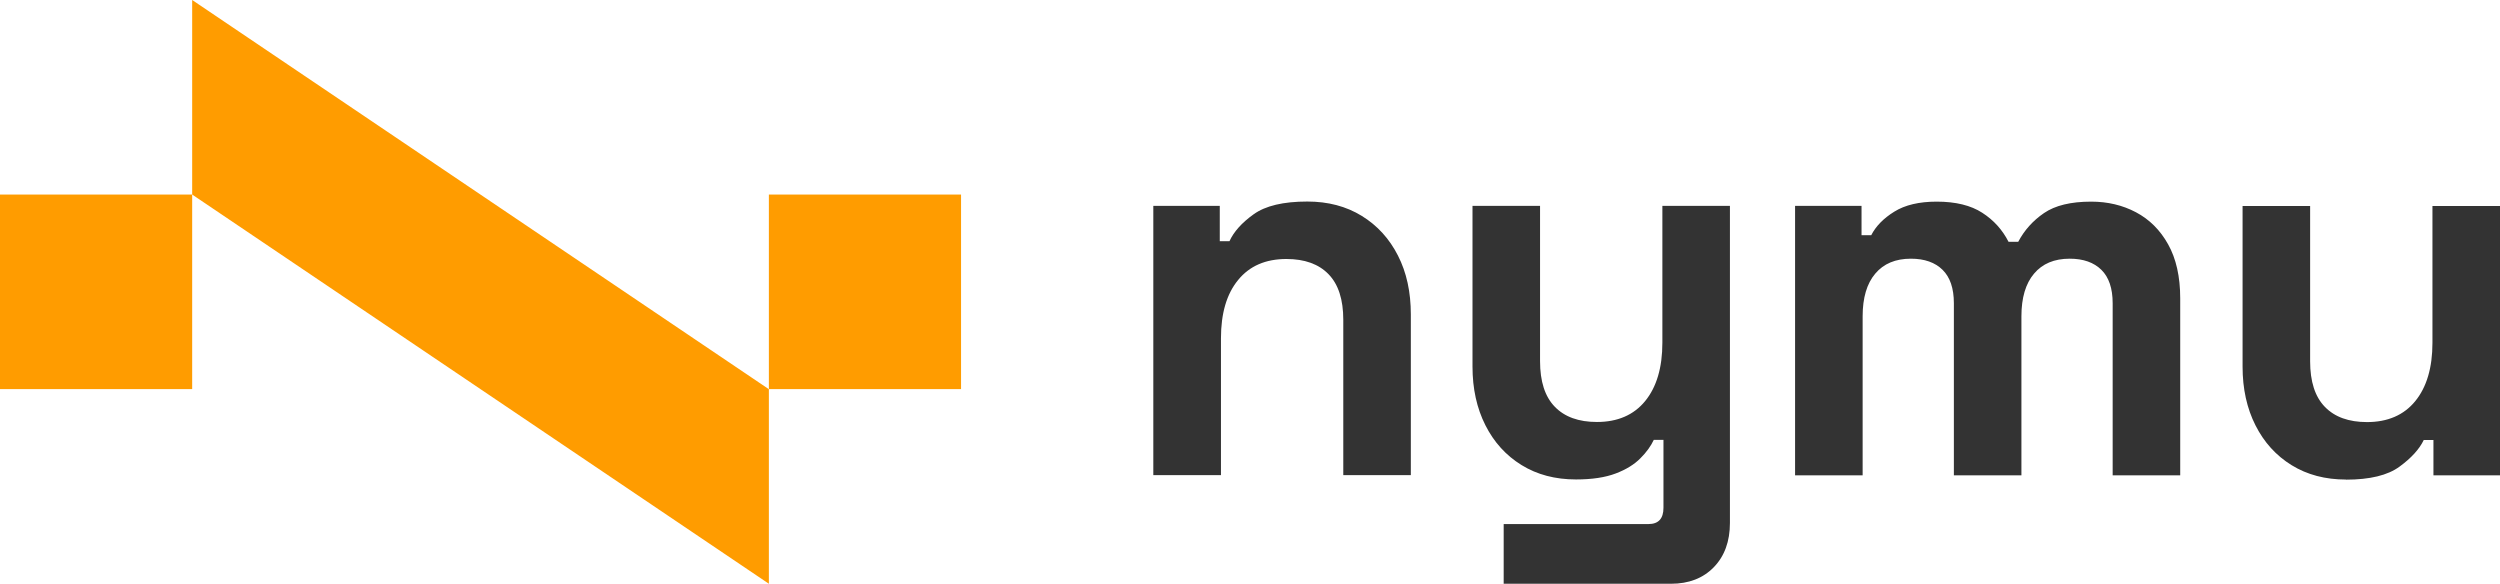 <svg xmlns="http://www.w3.org/2000/svg" width="197" height="46" viewBox="0 0 197 46" fill="none"><g clip-path="url(#clip0_45_659)"><path d="M90.881 37.446V16.224H96.118V19.006H96.882C97.22 18.265 97.85 17.555 98.787 16.885C99.717 16.216 101.126 15.881 103.016 15.881C104.646 15.881 106.079 16.256 107.308 17.013C108.536 17.77 109.481 18.807 110.158 20.138C110.836 21.461 111.174 23.008 111.174 24.778V37.438H105.851V25.2C105.851 23.606 105.465 22.402 104.686 21.605C103.914 20.808 102.803 20.409 101.37 20.409C99.732 20.409 98.465 20.959 97.567 22.059C96.661 23.159 96.212 24.69 96.212 26.659V37.438H90.889L90.881 37.446Z" fill="#333333"></path><path d="M118.49 46V41.296H129.9C130.688 41.296 131.081 40.866 131.081 40.013V34.663H130.318C130.089 35.15 129.743 35.636 129.262 36.114C128.782 36.601 128.136 36.999 127.317 37.31C126.498 37.621 125.459 37.781 124.191 37.781C122.553 37.781 121.128 37.406 119.899 36.648C118.671 35.891 117.726 34.847 117.049 33.508C116.372 32.168 116.033 30.63 116.033 28.884V16.224H121.356V28.461C121.356 30.055 121.742 31.259 122.522 32.056C123.293 32.854 124.404 33.252 125.837 33.252C127.467 33.252 128.743 32.702 129.64 31.602C130.538 30.502 130.995 28.971 130.995 27.002V16.224H136.318V41.209C136.318 42.66 135.893 43.824 135.05 44.693C134.208 45.562 133.082 46 131.672 46H118.49Z" fill="#333333"></path><path d="M141.452 37.446V16.224H146.689V18.535H147.453C147.815 17.826 148.421 17.204 149.272 16.678C150.114 16.152 151.233 15.889 152.611 15.889C154.107 15.889 155.304 16.184 156.201 16.766C157.107 17.348 157.792 18.113 158.273 19.054H159.036C159.517 18.145 160.194 17.387 161.068 16.79C161.942 16.192 163.178 15.889 164.785 15.889C166.084 15.889 167.257 16.168 168.313 16.726C169.368 17.284 170.218 18.121 170.848 19.253C171.478 20.377 171.801 21.796 171.801 23.51V37.454H166.478V23.893C166.478 22.721 166.179 21.844 165.588 21.262C164.997 20.68 164.163 20.385 163.092 20.385C161.879 20.385 160.942 20.776 160.281 21.565C159.619 22.346 159.288 23.47 159.288 24.921V37.454H153.965V23.893C153.965 22.721 153.666 21.844 153.075 21.262C152.485 20.68 151.65 20.385 150.579 20.385C149.366 20.385 148.429 20.776 147.768 21.565C147.106 22.346 146.776 23.47 146.776 24.921V37.454H141.452V37.446Z" fill="#333333"></path><path d="M184.873 37.789C183.235 37.789 181.81 37.414 180.581 36.657C179.353 35.899 178.408 34.855 177.731 33.515C177.054 32.176 176.715 30.637 176.715 28.892V16.232H182.038V28.469C182.038 30.063 182.424 31.267 183.204 32.065C183.975 32.862 185.086 33.26 186.519 33.26C188.149 33.26 189.425 32.71 190.322 31.61C191.22 30.51 191.677 28.979 191.677 27.01V16.232H197V37.454H191.755V34.671H190.992C190.653 35.381 190.023 36.083 189.086 36.768C188.157 37.454 186.747 37.797 184.857 37.797L184.873 37.789Z" fill="#333333"></path><path d="M15.143 0V15.331L60.587 46V30.669L15.143 0Z" fill="#FF9C00"></path><path d="M15.143 15.331H0V30.661H15.143V15.331Z" fill="#FF9C00"></path><path d="M75.731 15.331H60.587V30.661H75.731V15.331Z" fill="#FF9C00"></path></g><defs><clipPath id="clip0_45_659"><rect width="197" height="46" fill="white"></rect></clipPath></defs></svg>